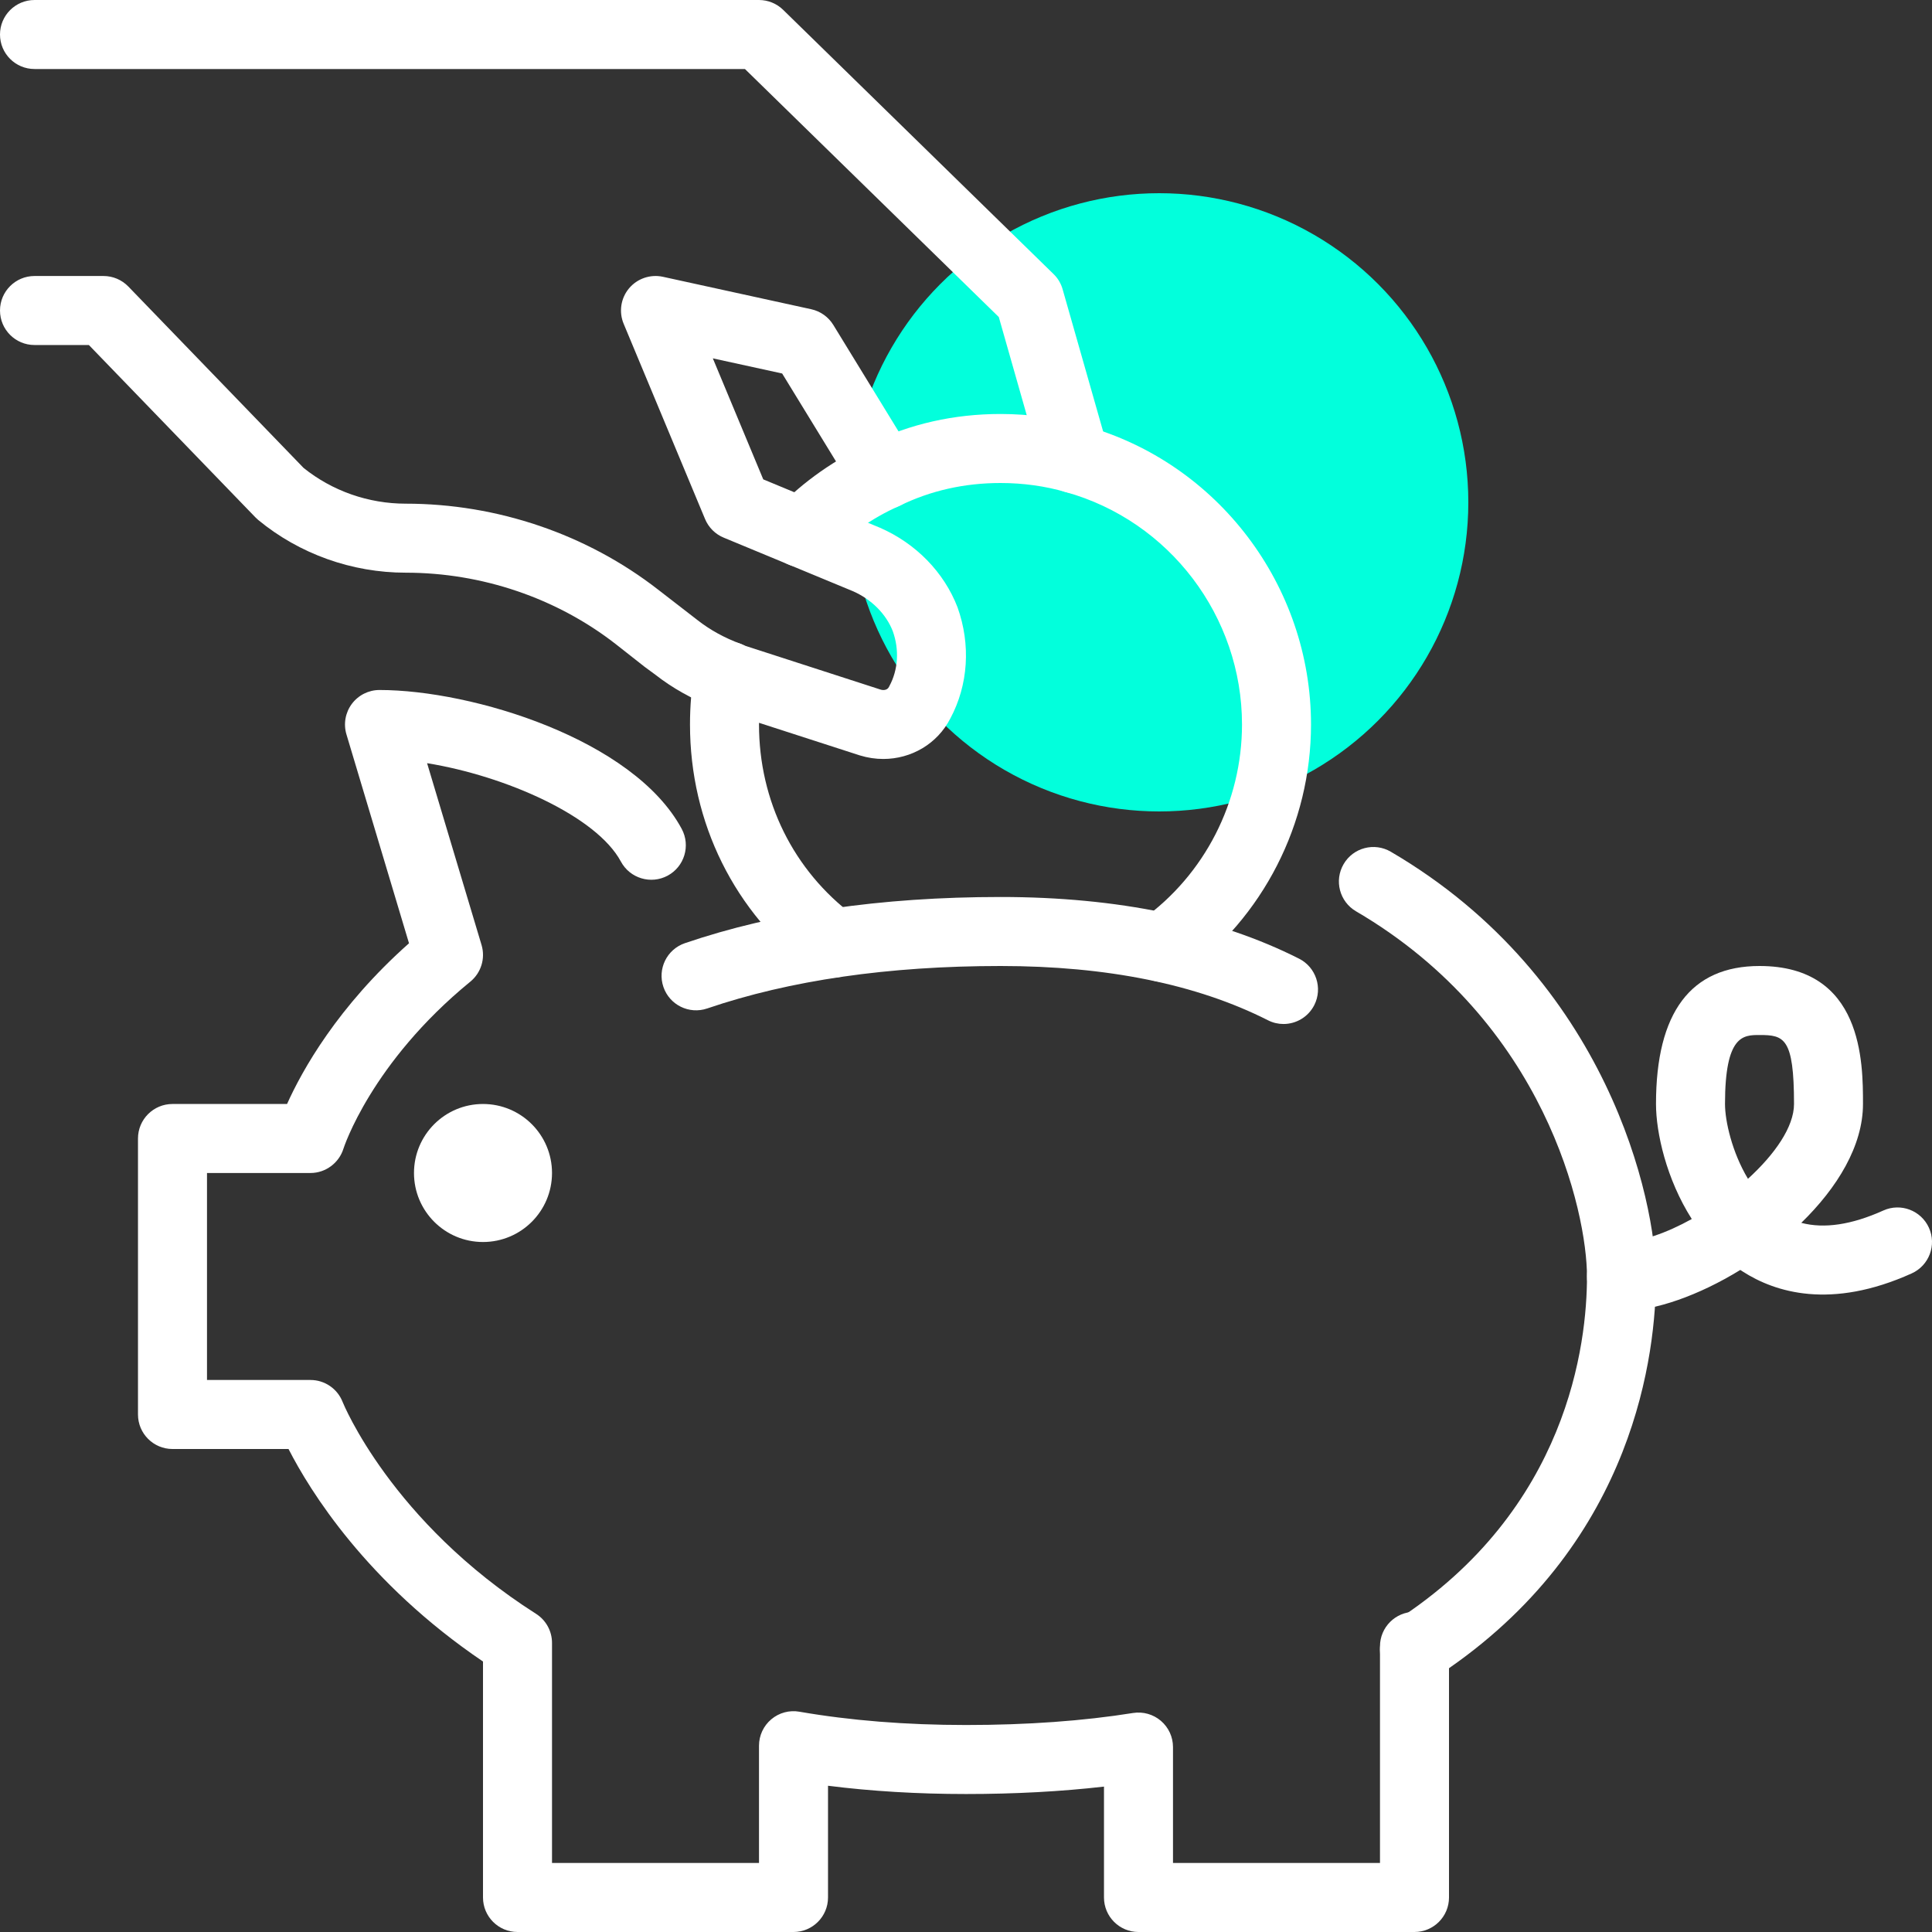 <?xml version="1.0" encoding="UTF-8"?>
<svg width="50px" height="50px" viewBox="0 0 50 50" version="1.1" xmlns="http://www.w3.org/2000/svg" xmlns:xlink="http://www.w3.org/1999/xlink">
    <rect x="0" y="0" width="50" height="50" fill="#333333" stroke="none"/>
    <title>new-savings-icon-white</title>
    <g id="Contact-page" stroke="none" stroke-width="1" fill="none" fill-rule="evenodd">
        <g id="new-savings-icon-white">
            <circle id="Oval-Copy-5" fill="#02FFDC" cx="30" cy="13" r="8"></circle>
            <g id="Group-21" fill="#FFFFFF">
                <path d="M36.607,43.59 C36.114,43.59 35.714,43.19 35.714,42.697 L35.714,42.607 C35.714,42.114 36.114,41.714 36.607,41.714 C37.1,41.714 37.5,42.114 37.5,42.607 L37.5,42.697 C37.5,43.19 37.1,43.59 36.607,43.59" id="Fill-1"></path>
                <path d="M36.607,50 L29.464,50 C28.971,50 28.571,49.6 28.571,49.107 L28.571,46.237 C27.466,46.364 26.269,46.429 25,46.429 C23.748,46.429 22.551,46.357 21.429,46.215 L21.429,49.107 C21.429,49.6 21.029,50 20.536,50 L13.393,50 C12.9,50 12.5,49.6 12.5,49.107 L12.5,43 C9.484,40.958 8.016,38.573 7.467,37.5 L4.464,37.5 C3.971,37.5 3.571,37.1 3.571,36.607 L3.571,29.464 C3.571,28.971 3.971,28.571 4.464,28.571 L7.429,28.571 C7.821,27.699 8.734,26.055 10.585,24.412 L8.966,19.006 C8.885,18.736 8.937,18.443 9.105,18.217 C9.274,17.991 9.539,17.857 9.821,17.857 C12.229,17.857 16.4,19.137 17.643,21.452 C17.876,21.887 17.713,22.428 17.279,22.662 C16.844,22.895 16.303,22.732 16.069,22.298 C15.437,21.119 13.078,20.08 11.053,19.751 L12.463,24.458 C12.566,24.803 12.451,25.177 12.172,25.405 C9.606,27.504 8.896,29.704 8.889,29.726 C8.773,30.099 8.426,30.357 8.036,30.357 L5.357,30.357 L5.357,35.714 L8.036,35.714 C8.404,35.714 8.735,35.941 8.868,36.285 C8.879,36.312 10.125,39.381 13.872,41.765 C14.13,41.929 14.286,42.213 14.286,42.518 L14.286,48.214 L19.643,48.214 L19.643,45.178 C19.643,44.915 19.759,44.665 19.961,44.495 C20.163,44.325 20.429,44.253 20.689,44.299 C22.003,44.527 23.453,44.643 25,44.643 C26.582,44.643 28.037,44.538 29.323,44.332 C29.581,44.291 29.845,44.365 30.044,44.535 C30.242,44.704 30.357,44.952 30.357,45.214 L30.357,48.214 L35.714,48.214 L35.714,42.697 C35.714,42.393 35.868,42.111 36.123,41.946 C40.589,39.066 41.071,34.755 41.071,33.036 C41.071,31.379 39.998,26.452 35.093,23.584 C34.667,23.335 34.524,22.788 34.773,22.363 C35.021,21.937 35.568,21.793 35.994,22.043 C41.624,25.335 42.857,31.094 42.857,33.036 C42.857,34.994 42.325,39.822 37.5,43.173 L37.5,49.107 C37.5,49.6 37.1,50 36.607,50" id="Fill-3"></path>
                <path d="M33.216,26.501 C33.081,26.501 32.943,26.47 32.814,26.404 C30.974,25.472 28.645,25 25.893,25 C22.994,25 20.44,25.37 18.302,26.099 C17.835,26.258 17.328,26.009 17.169,25.542 C17.01,25.075 17.259,24.568 17.726,24.409 C20.05,23.616 22.798,23.214 25.893,23.214 C28.928,23.214 31.528,23.752 33.621,24.811 C34.06,25.034 34.236,25.571 34.014,26.011 C33.856,26.322 33.542,26.501 33.216,26.501" id="Fill-5"></path>
                <path d="M14.286,30.357 C14.286,29.371 13.487,28.571 12.5,28.571 C11.513,28.571 10.714,29.371 10.714,30.357 C10.714,31.343 11.513,32.143 12.5,32.143 C13.487,32.143 14.286,31.343 14.286,30.357" id="Fill-7"></path>
                <path d="M45.536,26.786 C45.117,26.786 44.643,26.786 44.643,28.571 C44.643,29.012 44.825,29.821 45.237,30.507 C45.93,29.876 46.429,29.164 46.429,28.571 C46.429,26.854 46.171,26.786 45.536,26.786 M41.964,33.929 C41.471,33.929 41.071,33.529 41.071,33.036 C41.071,32.543 41.471,32.143 41.964,32.143 C42.471,32.143 43.129,31.911 43.783,31.548 C43.125,30.515 42.857,29.312 42.857,28.571 C42.857,26.202 43.758,25 45.536,25 C48.214,25 48.214,27.503 48.214,28.571 C48.214,29.651 47.552,30.737 46.617,31.647 C47.211,31.804 47.921,31.697 48.74,31.328 C49.189,31.125 49.718,31.325 49.921,31.775 C50.124,32.224 49.924,32.753 49.474,32.956 C47.384,33.899 45.94,33.448 45.097,32.904 C45.078,32.891 45.058,32.878 45.039,32.866 C43.973,33.521 42.835,33.929 41.964,33.929" id="Fill-9"></path>
                <path d="M27.821,12.768 C27.432,12.768 27.074,12.512 26.963,12.119 L25.849,8.205 L19.279,1.786 L0.893,1.786 C0.4,1.786 -6.69642857e-05,1.386 -6.69642857e-05,0.893 C-6.69642857e-05,0.4 0.4,4.46428571e-05 0.893,4.46428571e-05 L19.643,4.46428571e-05 C19.876,4.46428571e-05 20.1,0.091 20.267,0.254 L27.267,7.094 C27.378,7.202 27.459,7.338 27.501,7.488 L28.681,11.63 C28.815,12.105 28.54,12.599 28.066,12.734 C27.984,12.757 27.902,12.768 27.821,12.768" id="Fill-12"></path>
                <path d="M22.859,19.642 C22.659,19.642 22.455,19.612 22.253,19.55 L18.761,18.421 C18.69,18.398 18.589,18.367 18.48,18.311 C17.92,18.098 17.409,17.812 16.96,17.461 L16.704,17.273 C16.696,17.267 16.688,17.261 16.681,17.256 L15.931,16.666 C14.402,15.477 12.472,14.821 10.5,14.821 C9.107,14.821 7.751,14.337 6.683,13.457 C6.657,13.435 6.632,13.412 6.609,13.388 L2.3,8.929 L0.893,8.929 C0.4,8.929 4.46428571e-05,8.529 4.46428571e-05,8.036 C4.46428571e-05,7.543 0.4,7.143 0.893,7.143 L2.679,7.143 C2.921,7.143 3.152,7.241 3.321,7.415 L7.856,12.109 C8.599,12.707 9.536,13.035 10.5,13.035 C12.867,13.035 15.187,13.825 17.031,15.259 L18.028,16.03 C18.036,16.036 18.044,16.042 18.051,16.048 C18.375,16.302 18.75,16.509 19.167,16.662 C19.204,16.676 19.241,16.692 19.276,16.711 L19.31,16.721 L22.791,17.847 C22.857,17.868 22.962,17.865 23.005,17.779 C23.009,17.772 23.013,17.764 23.017,17.756 C23.245,17.333 23.277,16.815 23.106,16.337 C22.936,15.896 22.557,15.511 22.073,15.3 L18.729,13.914 C18.511,13.824 18.338,13.651 18.247,13.433 L16.14,8.379 C16.012,8.072 16.065,7.719 16.279,7.463 C16.492,7.208 16.831,7.093 17.155,7.163 L20.995,8.003 C21.233,8.055 21.439,8.202 21.566,8.409 L23.655,11.819 C23.912,12.24 23.78,12.789 23.36,13.047 C22.939,13.304 22.39,13.173 22.132,12.752 L20.242,9.666 L18.448,9.274 L19.753,12.406 L22.771,13.657 C23.705,14.064 24.432,14.812 24.78,15.715 C25.128,16.685 25.058,17.726 24.596,18.591 C24.259,19.252 23.583,19.642 22.859,19.642" id="Fill-15"></path>
                <path d="M21.553,25.303 C21.367,25.303 21.179,25.245 21.019,25.125 C19.01,23.619 17.857,21.295 17.857,18.75 C17.857,18.268 17.896,17.809 17.977,17.347 C18.061,16.861 18.525,16.537 19.01,16.62 C19.495,16.705 19.82,17.167 19.736,17.653 C19.673,18.013 19.643,18.372 19.643,18.75 C19.643,20.728 20.535,22.53 22.09,23.696 C22.484,23.992 22.564,24.552 22.268,24.946 C22.093,25.18 21.825,25.303 21.553,25.303" id="Fill-17"></path>
                <path d="M30.089,25.411 C29.812,25.411 29.539,25.282 29.364,25.04 C29.076,24.64 29.167,24.082 29.567,23.793 C31.18,22.632 32.143,20.746 32.143,18.75 C32.143,15.956 30.267,13.482 27.582,12.735 C27.056,12.58 26.476,12.5 25.893,12.5 C24.958,12.5 24.081,12.698 23.287,13.087 C23.277,13.092 23.266,13.097 23.256,13.101 C22.569,13.407 21.924,13.859 21.391,14.408 C21.047,14.762 20.482,14.77 20.128,14.427 C19.775,14.083 19.766,13.518 20.11,13.164 C20.796,12.457 21.628,11.874 22.515,11.476 C23.553,10.971 24.689,10.714 25.893,10.714 C26.644,10.714 27.398,10.819 28.074,11.018 C31.516,11.976 33.929,15.157 33.929,18.75 C33.929,21.319 32.688,23.746 30.61,25.242 C30.453,25.356 30.27,25.411 30.089,25.411" id="Fill-19"></path>
            </g>
        </g>
    </g>
</svg>